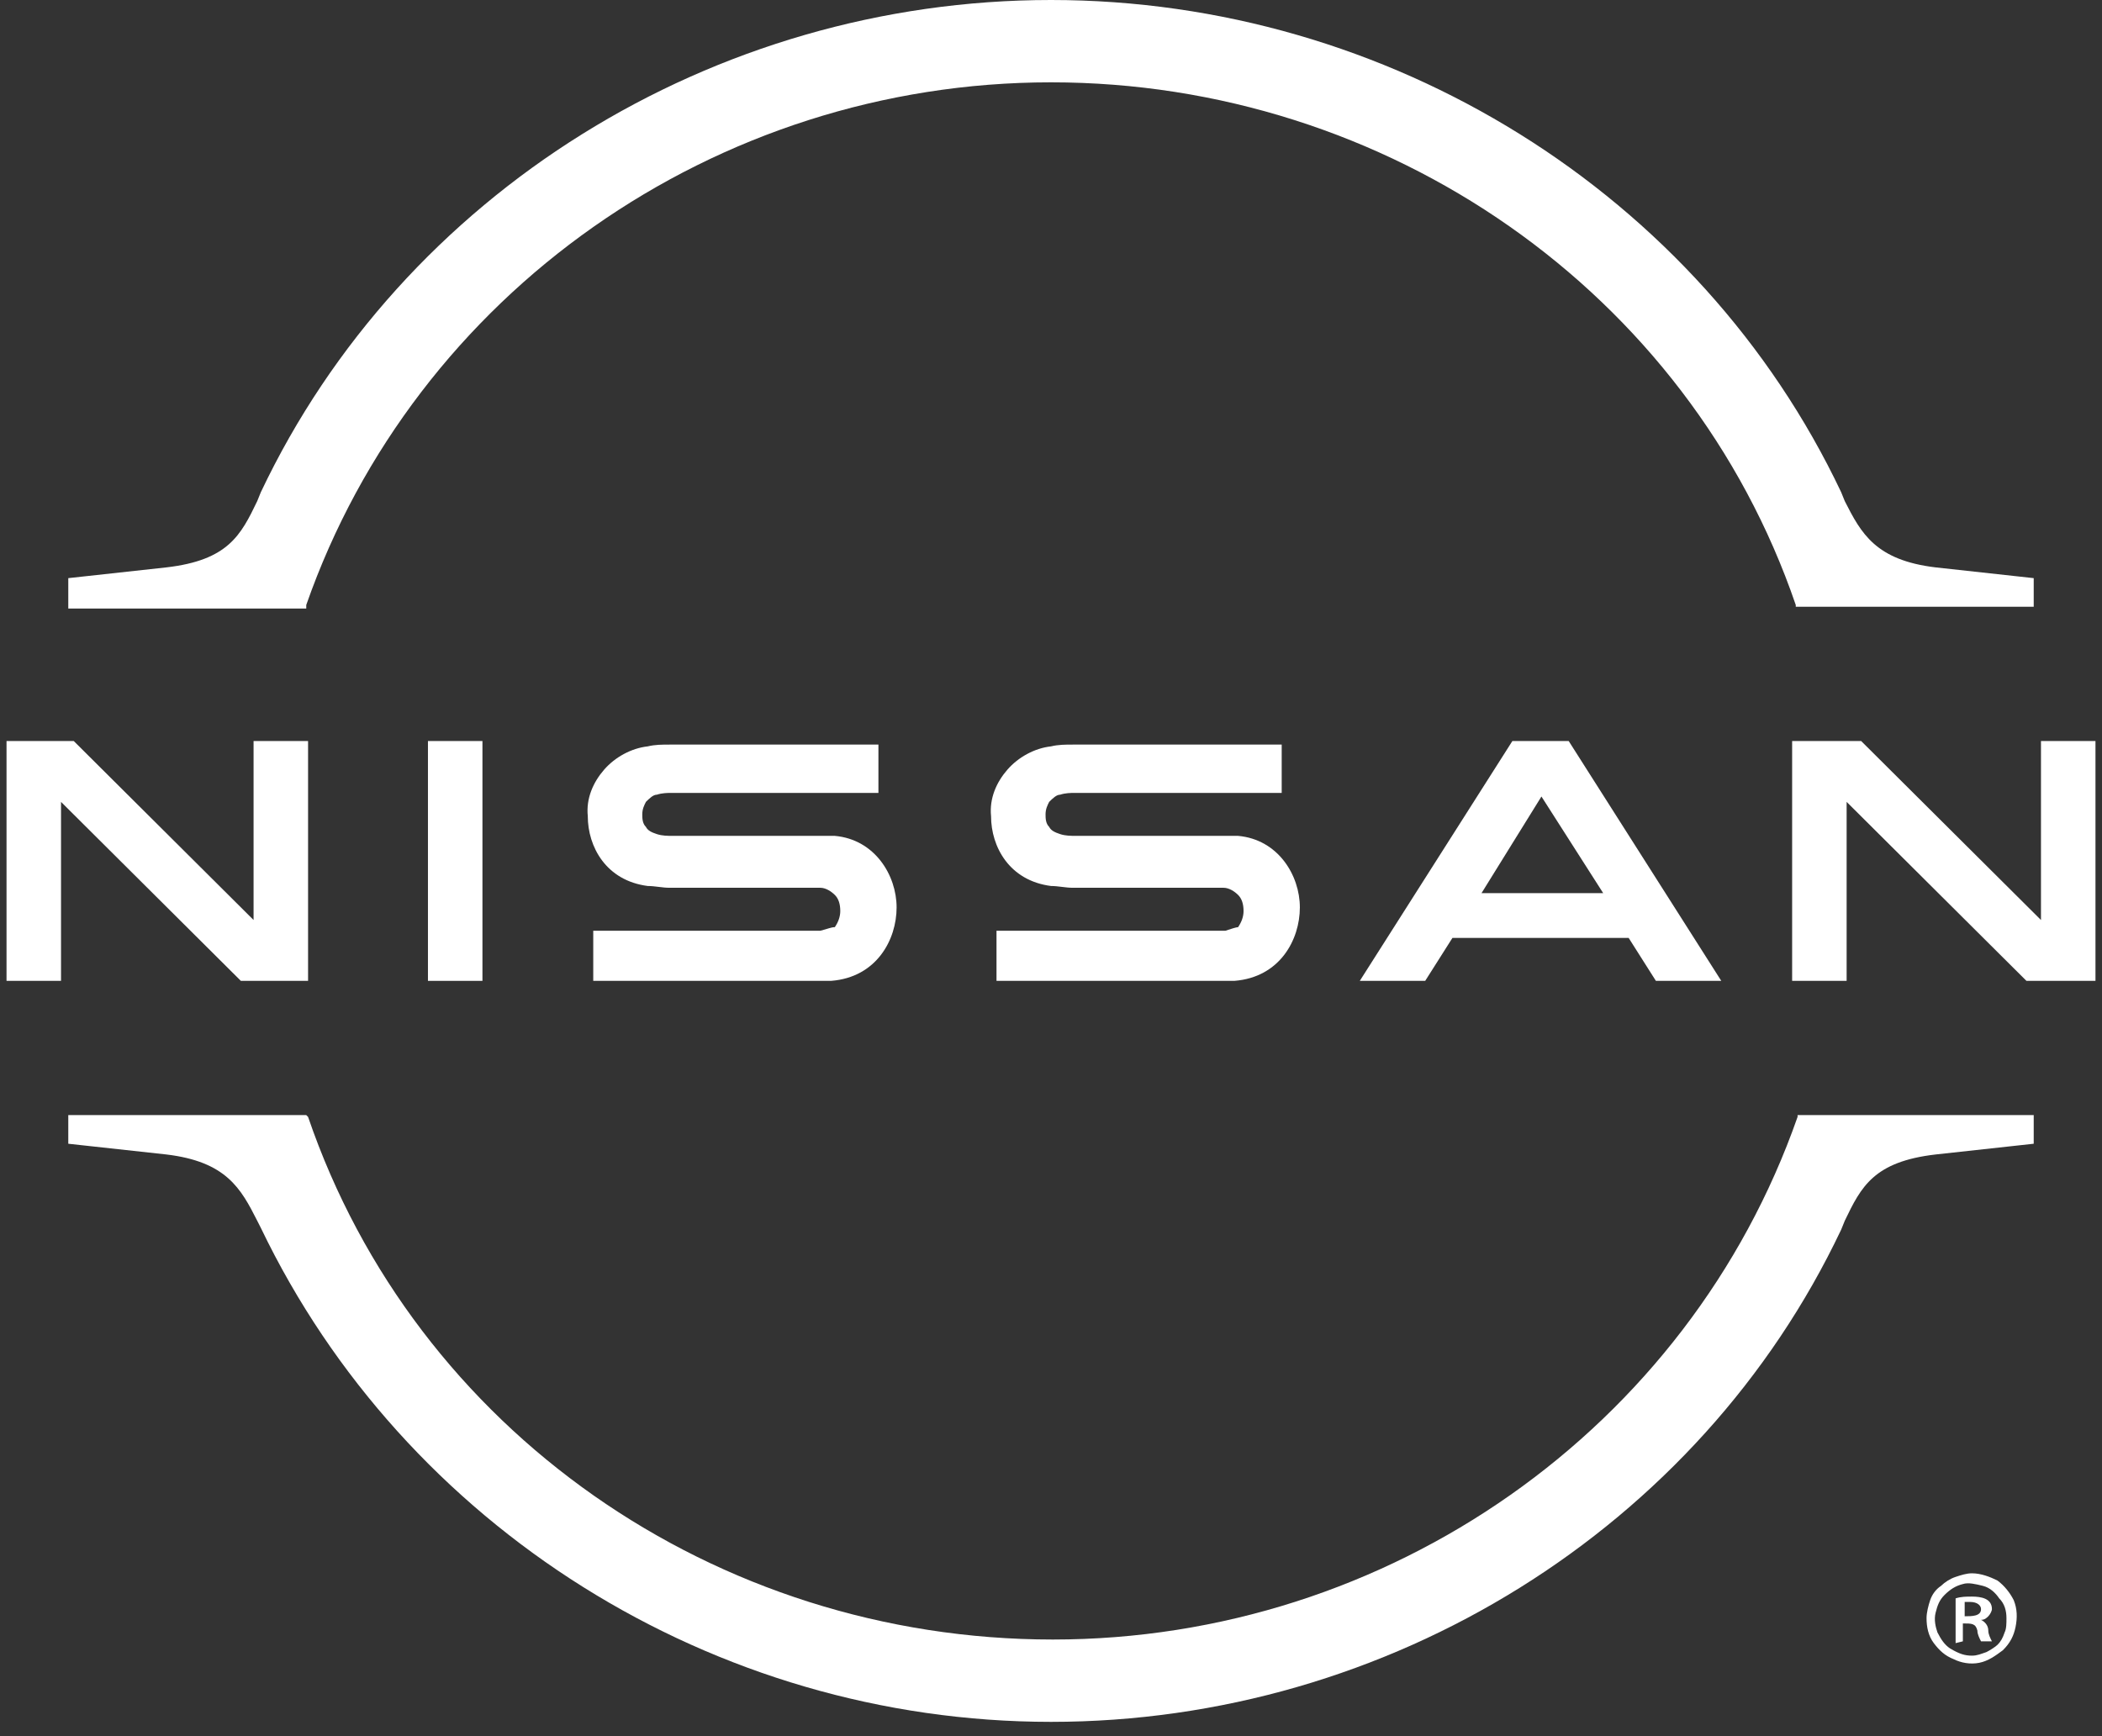 <?xml version="1.0" encoding="UTF-8"?> <svg xmlns="http://www.w3.org/2000/svg" width="161" height="133" viewBox="0 0 161 133" fill="none"><rect x="0" y="0" width="161" height="133" fill="#333333" stroke="none"/><g clip-path="url(#clip0_5179_6410)"><path d="M23.457 46.344C31.804 22.487 54.761 6.307 80.5 6.307C106.239 6.307 129.335 22.349 137.544 46.344V46.481H155.77V44.288L148.257 43.465C143.665 42.916 142.552 40.86 141.3 38.392L141.022 37.706C130.17 14.808 106.378 0 80.5 0C54.622 0 30.831 14.808 19.978 37.706L19.7 38.392C18.448 40.997 17.474 42.916 12.743 43.465L5.23 44.288V46.619H23.457V46.344Z" fill="white"></path><path d="M137.683 85.422V85.559C129.335 109.417 106.378 125.596 80.639 125.596C54.761 125.596 31.804 109.554 23.596 85.559L23.457 85.422H5.23V87.616L12.743 88.438C17.335 88.987 18.448 91.043 19.7 93.512L19.978 94.06C30.97 116.958 54.622 131.903 80.5 131.903C106.378 131.903 130.17 117.095 141.022 94.197L141.3 93.512C142.552 90.906 143.526 88.987 148.257 88.438L155.77 87.616V85.422H137.683Z" fill="white"></path><path d="M36.952 56.766H32.778V75.139H36.952V56.766Z" fill="white"></path><path d="M23.596 75.139V56.766H19.422V70.477L5.648 56.766H0.5V75.139H4.674V61.428L18.448 75.139H23.596Z" fill="white"></path><path d="M115.839 56.766L104.152 75.139H109.161L111.248 71.848H124.744L126.831 75.139H131.839L120.152 56.766H115.839ZM122.796 68.42H113.474L118.065 61.016L122.796 68.42Z" fill="white"></path><path d="M93.857 71.299C93.718 71.299 93.161 71.299 93.022 71.299H76.326V75.138H93.161C93.3 75.138 94.274 75.138 94.552 75.138C98.031 74.864 99.561 71.984 99.561 69.516C99.561 67.048 97.892 64.306 94.831 64.032C94.413 64.032 93.996 64.032 93.439 64.032H82.448C82.031 64.032 81.613 64.032 81.196 63.895C80.779 63.758 80.5 63.62 80.361 63.346C80.083 63.072 80.083 62.661 80.083 62.386C80.083 61.975 80.222 61.701 80.361 61.427C80.639 61.153 80.918 60.878 81.196 60.878C81.613 60.741 82.031 60.741 82.309 60.741H98.17V57.039H82.17C81.613 57.039 81.057 57.039 80.5 57.176C79.248 57.313 77.996 57.999 77.161 58.959C76.326 59.918 75.77 61.153 75.909 62.524C75.909 64.855 77.3 67.46 80.5 67.871C81.057 67.871 81.613 68.008 82.17 68.008H92.883C93.022 68.008 93.579 68.008 93.718 68.008C94.135 68.008 94.552 68.282 94.831 68.557C95.109 68.831 95.248 69.242 95.248 69.791C95.248 70.202 95.109 70.613 94.831 71.025C94.692 71.025 94.274 71.162 93.857 71.299Z" fill="white"></path><path d="M62.83 71.299C62.691 71.299 62.134 71.299 61.995 71.299H45.439V75.138H62.273C62.413 75.138 63.386 75.138 63.665 75.138C67.143 74.864 68.674 71.984 68.674 69.516C68.674 67.048 67.004 64.306 63.943 64.032C63.526 64.032 63.108 64.032 62.552 64.032H51.56C51.143 64.032 50.726 64.032 50.308 63.895C49.891 63.758 49.613 63.62 49.474 63.346C49.195 63.072 49.195 62.661 49.195 62.386C49.195 61.975 49.334 61.701 49.474 61.427C49.752 61.153 50.03 60.878 50.308 60.878C50.726 60.741 51.143 60.741 51.421 60.741H67.282V57.039H51.282C50.726 57.039 50.169 57.039 49.613 57.176C48.36 57.313 47.108 57.999 46.273 58.959C45.439 59.918 44.882 61.153 45.021 62.524C45.021 64.855 46.413 67.46 49.613 67.871C50.169 67.871 50.726 68.008 51.282 68.008H61.995C62.134 68.008 62.691 68.008 62.83 68.008C63.247 68.008 63.665 68.282 63.943 68.557C64.221 68.831 64.36 69.242 64.36 69.791C64.36 70.202 64.221 70.613 63.943 71.025C63.665 71.025 63.386 71.162 62.83 71.299Z" fill="white"></path><path d="M160.5 75.139V56.766H156.326V70.477L142.553 56.766H137.266V75.139H141.44V61.428L155.213 75.139H160.5Z" fill="white"></path><path d="M151.039 120.523C151.734 120.523 152.43 120.798 152.987 121.072C153.543 121.483 153.961 122.032 154.239 122.58C154.517 123.266 154.517 123.951 154.378 124.637C154.239 125.322 153.961 125.871 153.404 126.419C152.848 126.831 152.291 127.242 151.595 127.379C150.9 127.516 150.204 127.379 149.648 127.105C148.952 126.831 148.534 126.419 148.117 125.871C147.7 125.322 147.561 124.637 147.561 123.951C147.561 123.54 147.7 122.991 147.839 122.58C147.978 122.169 148.256 121.757 148.674 121.483C148.952 121.209 149.369 120.935 149.787 120.798C150.204 120.661 150.621 120.523 151.039 120.523ZM151.039 126.831C151.456 126.831 151.734 126.694 152.152 126.556C152.43 126.419 152.848 126.145 152.987 126.008C153.265 125.734 153.404 125.46 153.543 125.048C153.682 124.774 153.682 124.363 153.682 123.951C153.682 123.403 153.543 122.854 153.126 122.443C152.848 122.032 152.43 121.62 151.874 121.483C151.317 121.346 150.761 121.209 150.343 121.346C149.787 121.483 149.369 121.757 148.952 122.169C148.534 122.58 148.395 122.991 148.256 123.54C148.117 124.088 148.256 124.637 148.395 125.048C148.674 125.597 148.952 126.008 149.369 126.282C150.065 126.694 150.482 126.831 151.039 126.831ZM149.787 125.871V122.443C150.204 122.306 150.621 122.306 151.039 122.306C151.734 122.306 152.569 122.443 152.569 123.266C152.569 123.403 152.43 123.677 152.291 123.814C152.152 123.951 152.013 124.088 151.734 124.088C152.013 124.225 152.291 124.5 152.291 124.911C152.291 125.185 152.43 125.46 152.569 125.734H151.734C151.595 125.46 151.456 125.185 151.456 124.911C151.317 124.363 151.039 124.363 150.343 124.363V125.734L149.787 125.871ZM150.482 123.814C151.039 123.814 151.734 123.814 151.734 123.266C151.734 122.991 151.456 122.717 150.9 122.717C150.761 122.717 150.621 122.717 150.482 122.717V123.814Z" fill="white"></path></g><defs><clipPath id="clip0_5179_6410"><rect width="160" height="133" fill="white" transform="translate(0.5)"></rect></clipPath></defs></svg> 